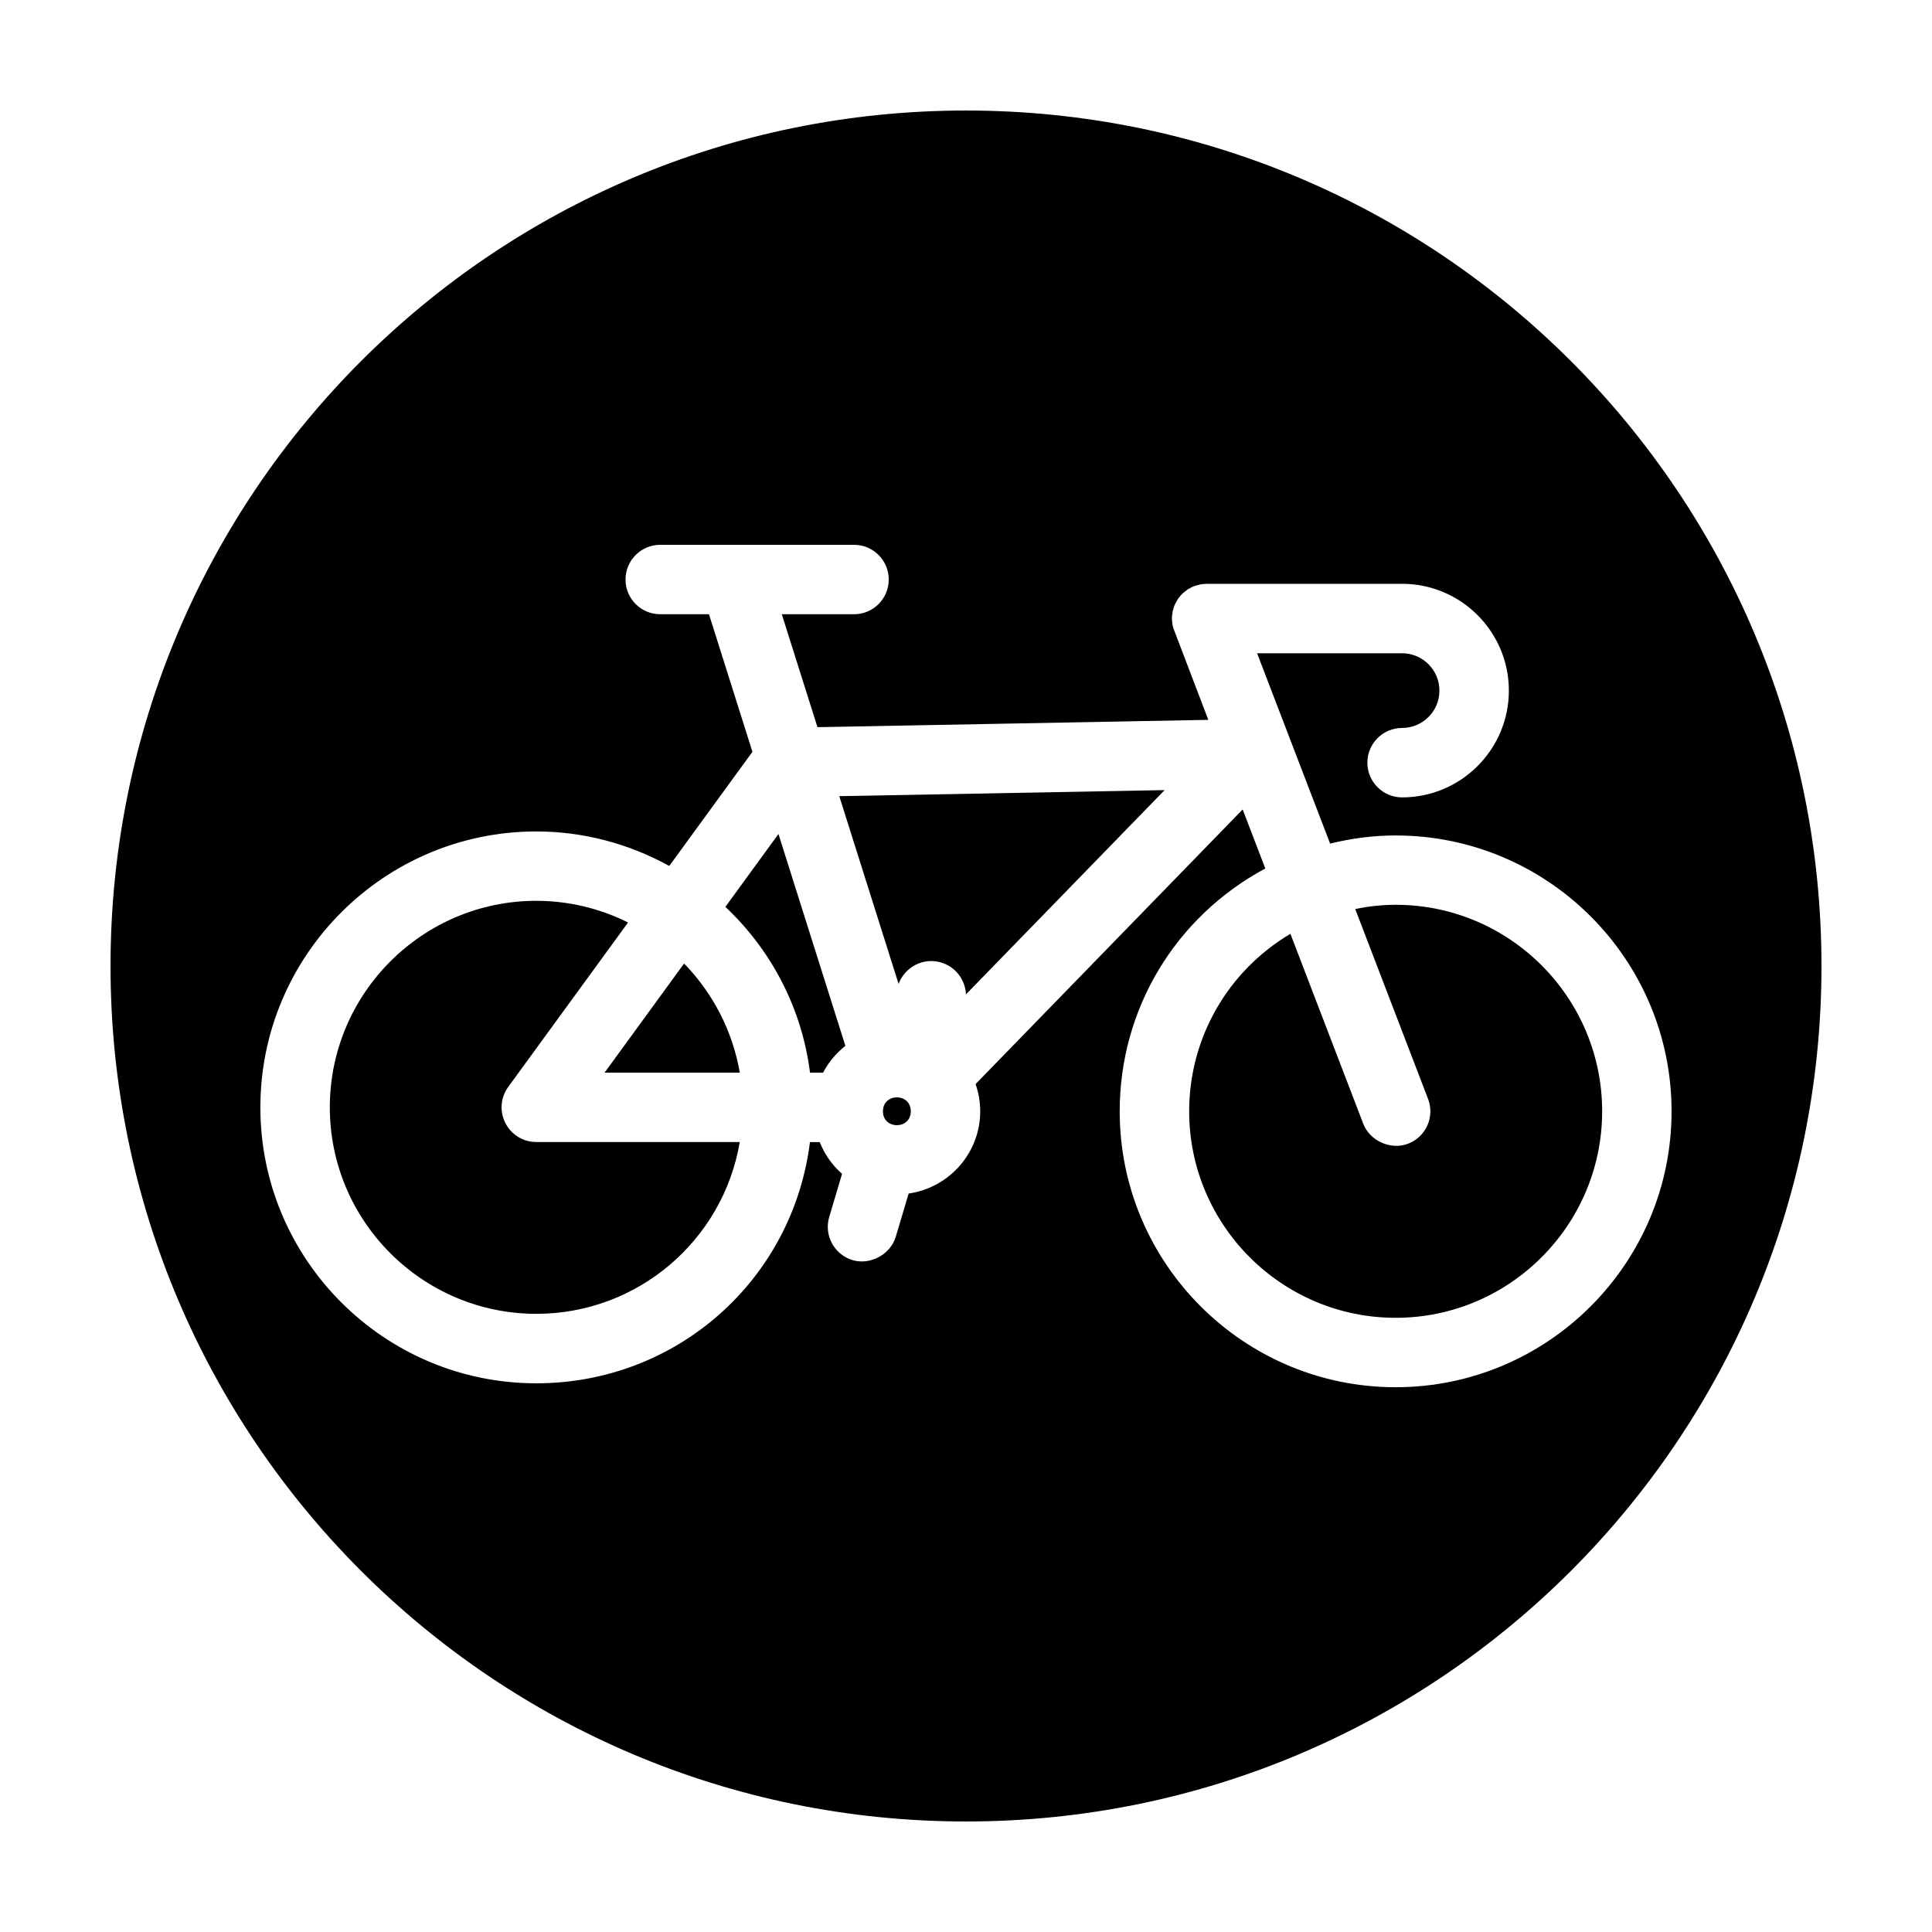 <?xml version="1.0" encoding="UTF-8"?>
<!-- Uploaded to: SVG Repo, www.svgrepo.com, Generator: SVG Repo Mixer Tools -->
<svg fill="#000000" width="800px" height="800px" version="1.1" viewBox="144 144 512 512" xmlns="http://www.w3.org/2000/svg">
 <g>
  <path d="m277.93 441.62c-1.578-3.098-1.285-6.769 0.762-9.582l31.75-43.57c-7.551-3.769-15.898-5.742-24.312-5.742-30.172 0-54.723 24.551-54.723 54.73 0 30.172 24.551 54.723 54.723 54.723 26.793 0 49.488-19.383 53.918-45.527l-53.918-0.004c-3.477 0.004-6.621-1.926-8.199-5.027z"/>
  <path d="m340.05 428.26c-1.855-10.855-7.008-20.949-14.762-28.914l-21.07 28.914z"/>
  <path d="m459.18 303.06v-0.004h-0.004z"/>
  <path d="m400 173.29c-125.21 0-226.71 101.5-226.71 226.71 0 125.21 101.5 226.71 226.71 226.71s226.71-101.5 226.71-226.71c-0.004-125.21-101.5-226.71-226.71-226.71zm113.86 338.34c-40.32 0-73.129-32.805-73.129-73.121 0-27.078 14.727-51.535 38.586-64.352l-5.996-15.645-70.785 72.781c0.816 2.332 1.23 4.758 1.23 7.219 0 11.004-8.195 20.254-18.969 21.785l-3.406 11.453c-1.414 4.742-6.828 7.594-11.453 6.191-4.848-1.445-7.629-6.574-6.188-11.43l3.406-11.43c-2.613-2.297-4.629-5.152-5.918-8.41h-2.59c-4.586 36.605-35.371 63.922-72.527 63.922-40.32 0-73.121-32.805-73.121-73.121 0-40.32 32.805-73.129 73.121-73.129 12.273 0 24.406 3.16 35.238 9.148l22.043-30.25-11.516-36.461h-12.922c-5.074 0-9.199-4.125-9.199-9.199s4.125-9.199 9.199-9.199h51.367c5.074 0 9.195 4.125 9.195 9.199s-4.121 9.199-9.195 9.199h-19.148l9.453 29.93 103.58-1.941-9.215-24.164c-0.137-0.453-0.227-0.75-0.281-1.059-0.055-0.324-0.086-0.664-0.105-1.012l-0.055-0.629c0.016-0.473 0.055-0.797 0.102-1.117 0.051-0.43 0.082-0.645 0.121-0.852l0.227-0.77c0.125-0.43 0.215-0.695 0.328-0.953l0.312-0.586c0.23-0.434 0.367-0.684 0.523-0.918l0.457-0.578c0.328-0.402 0.504-0.609 0.699-0.797l0.5-0.422c0.422-0.348 0.645-0.523 0.883-0.684l0.551-0.312c0.453-0.25 0.766-0.418 1.098-0.543l0.695-0.227c0.484-0.141 0.75-0.215 1.039-0.273 0.344-0.066 0.73-0.102 1.117-0.121l0.555-0.039h51.797c15.609 0 28.301 12.695 28.301 28.301 0 15.602-12.695 28.301-28.301 28.301-5.074 0-9.195-4.125-9.195-9.199s4.121-9.199 9.195-9.199c5.457 0 9.898-4.438 9.898-9.898 0-5.461-4.445-9.898-9.898-9.898h-38.422l19.352 50.441c5.789-1.43 11.629-2.156 17.367-2.156 40.32 0 73.121 32.805 73.121 73.121-0.008 40.316-32.801 73.102-73.121 73.102z"/>
  <path d="m336.23 384.33c12.426 11.707 20.309 27.156 22.43 43.926h3.465c1.441-2.746 3.457-5.16 5.91-7.094l-17.738-56.145z"/>
  <path d="m382.14 404.76c1.309-3.602 4.785-6.074 8.641-6.074 0.898 0 1.785 0.133 2.644 0.395 3.856 1.148 6.402 4.621 6.559 8.445l52.652-54.141-86.219 1.605z"/>
  <path d="m513.86 383.78c-3.492 0-7.082 0.371-10.715 1.117l19.301 50.316c0.883 2.293 0.816 4.793-0.18 7.039-1.004 2.242-2.816 3.965-5.113 4.84-4.516 1.758-10.113-0.699-11.879-5.289l-19.301-50.336c-16.625 9.871-26.832 27.641-26.832 47.035 0 30.18 24.551 54.73 54.723 54.73 30.172 0 54.723-24.551 54.723-54.73 0-30.172-24.551-54.723-54.727-54.723z"/>
  <path d="m385.37 438.5c0 4.922-7.383 4.922-7.383 0 0-4.926 7.383-4.926 7.383 0"/>
 </g>
</svg>